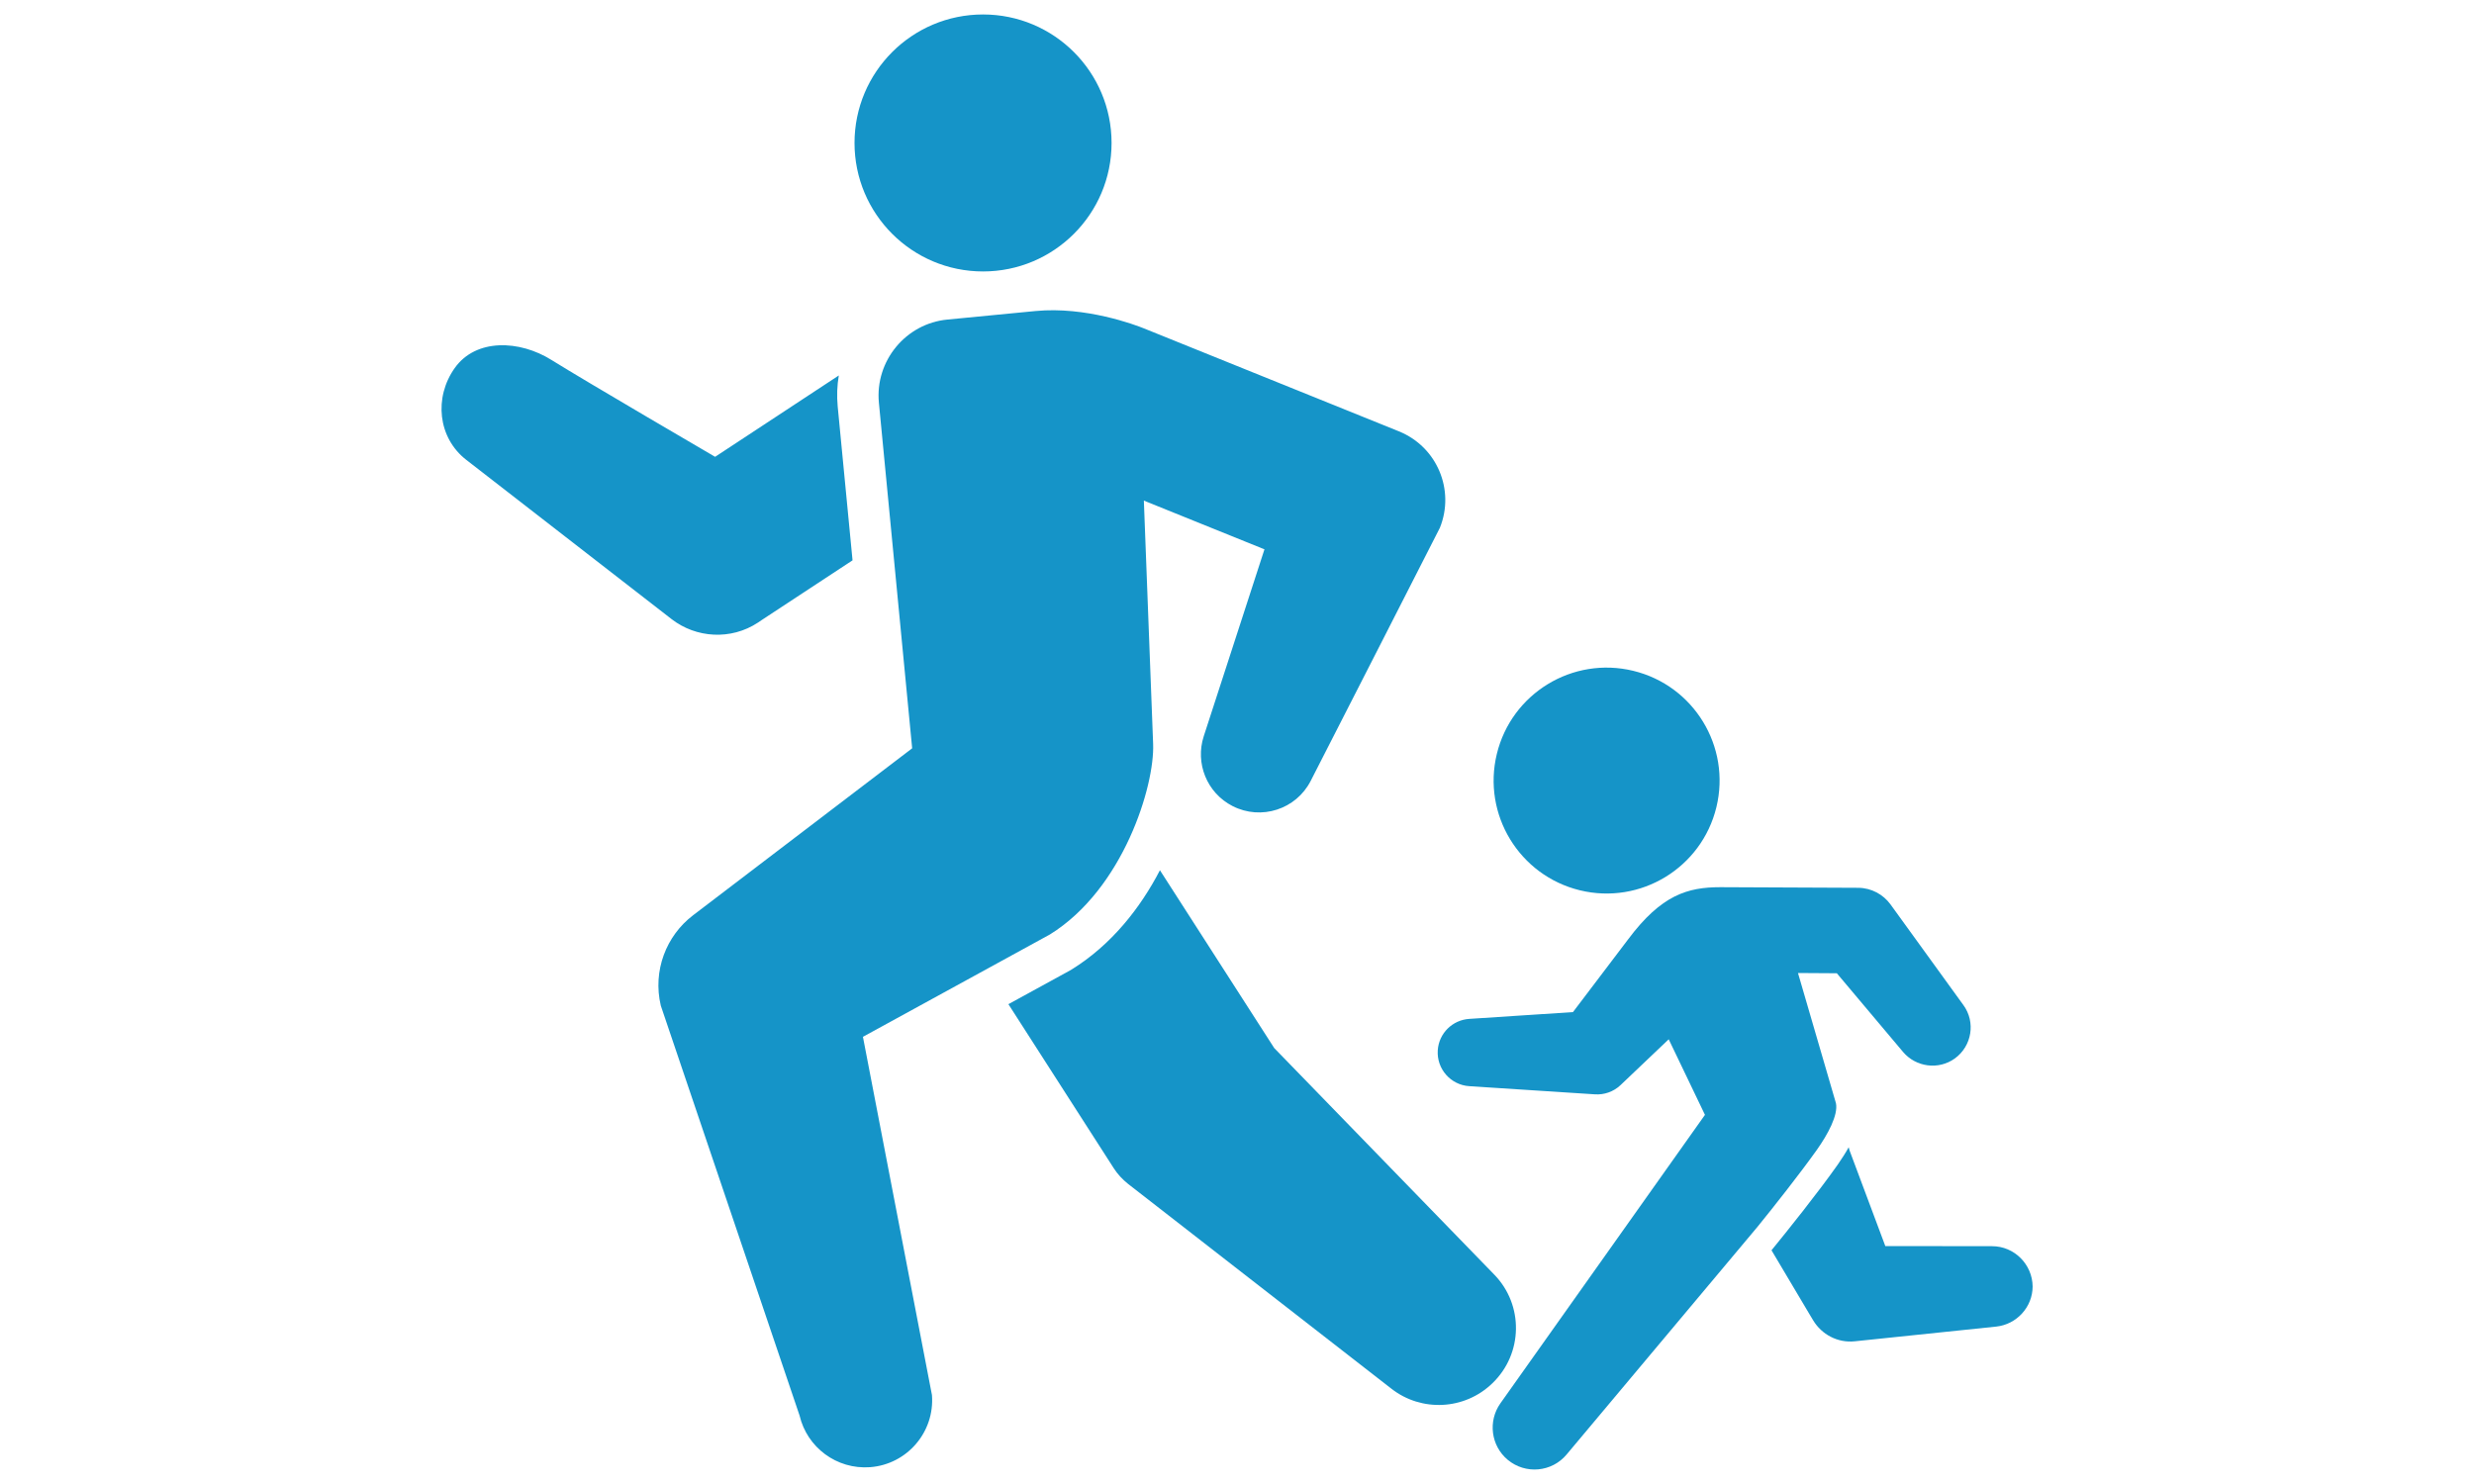 <?xml version="1.0" encoding="utf-8"?>
<!-- Generator: Adobe Illustrator 26.3.1, SVG Export Plug-In . SVG Version: 6.00 Build 0)  -->
<svg version="1.1" id="レイヤー_1" xmlns="http://www.w3.org/2000/svg" xmlns:xlink="http://www.w3.org/1999/xlink" x="0px"
	 y="0px" viewBox="0 0 200 120" style="enable-background:new 0 0 200 120;" xml:space="preserve">
<style type="text/css">
	.st0{fill:#1594C8;}
</style>
<g>
	<g>
		<g>
			
				<ellipse transform="matrix(0.236 -0.972 0.972 0.236 37.812 174.471)" class="st0" cx="129.9" cy="63.18" rx="9.13" ry="9.13"/>
		</g>
		<g>
			<path class="st0" d="M142.08,99.2c1.33-1.64,3.36-4.21,4.79-6.21c0.89-1.26,1.74-2.82,1.55-3.78l-3.07-10.53l3.14,0.02l5.36,6.37
				c1.04,1.22,2.86,1.47,4.18,0.52c1.38-1,1.7-2.94,0.69-4.32l-5.9-8.15c-0.58-0.79-1.53-1.32-2.59-1.33l-11.15-0.05
				c-2.64,0-4.77,0.61-7.47,4.23l-4.45,5.87l-8.39,0.55c-1.35,0.09-2.45,1.16-2.54,2.54c-0.1,1.5,1.04,2.8,2.54,2.9l10.16,0.66
				c0.74,0.05,1.5-0.2,2.08-0.75l3.89-3.7l2.93,6.11l-16.54,23.33c-1.01,1.43-0.77,3.42,0.59,4.56c1.44,1.2,3.57,1.01,4.77-0.43
				L142.08,99.2z"/>
			<path class="st0" d="M161.04,100.77l-8.63-0.01l-2.89-7.73l-0.07-0.26c-0.26,0.47-0.56,0.93-0.89,1.41
				c-1.66,2.35-4.07,5.35-5.35,6.92l3.01,5.07l0.36,0.6c0.68,1.13,1.97,1.84,3.37,1.69l11.44-1.19c1.63-0.18,2.92-1.56,2.93-3.24
				C164.3,102.24,162.84,100.77,161.04,100.77z"/>
		</g>
	</g>
	<g>
		<circle class="st0" cx="79.47" cy="11.56" r="10.39"/>
		<path class="st0" d="M120.79,103.06l-17.78-18.31l-9.24-14.38c-1.59,3.06-3.92,6.03-7.13,8.02l-0.08,0.05l-5.04,2.76l8.52,13.27
			c0.3,0.47,0.69,0.89,1.15,1.26l21.3,16.57c2.41,1.88,5.9,1.74,8.16-0.45C123.13,109.46,123.19,105.52,120.79,103.06z"/>
		<path class="st0" d="M61.28,50.34l0.31-0.21l7.33-4.82l-1.2-12.44c-0.08-0.86-0.05-1.7,0.09-2.51l-10,6.58
			c0,0-10.37-6.05-13.24-7.84c-2.56-1.6-6.09-1.76-7.81,0.66c-1.69,2.38-1.37,5.64,0.94,7.43L54.3,50.07
			C56.27,51.59,59.08,51.79,61.28,50.34z"/>
		<path class="st0" d="M69.76,83.84l15.12-8.28c5.93-3.68,8.47-12.02,8.34-15.4l-0.75-19.68l9.75,3.94l-4.91,15.12
			c-0.7,2.16,0.24,4.57,2.33,5.64c2.31,1.18,5.14,0.27,6.32-2.04c0,0,10.37-20.3,10.44-20.46c1.24-3.07-0.24-6.56-3.31-7.8
			l-20.6-8.32c-0.71-0.29-4.73-1.8-8.77-1.41l-7.13,0.69c-3.37,0.32-5.86,3.35-5.54,6.72l2.69,27.95l-17.71,13.5
			c-2.17,1.65-3.28,4.48-2.61,7.31l11.22,33.15c0.6,2.56,2.99,4.37,5.7,4.17c2.99-0.23,5.23-2.84,5-5.83L69.76,83.84z"/>
	</g>
</g>
</svg>

